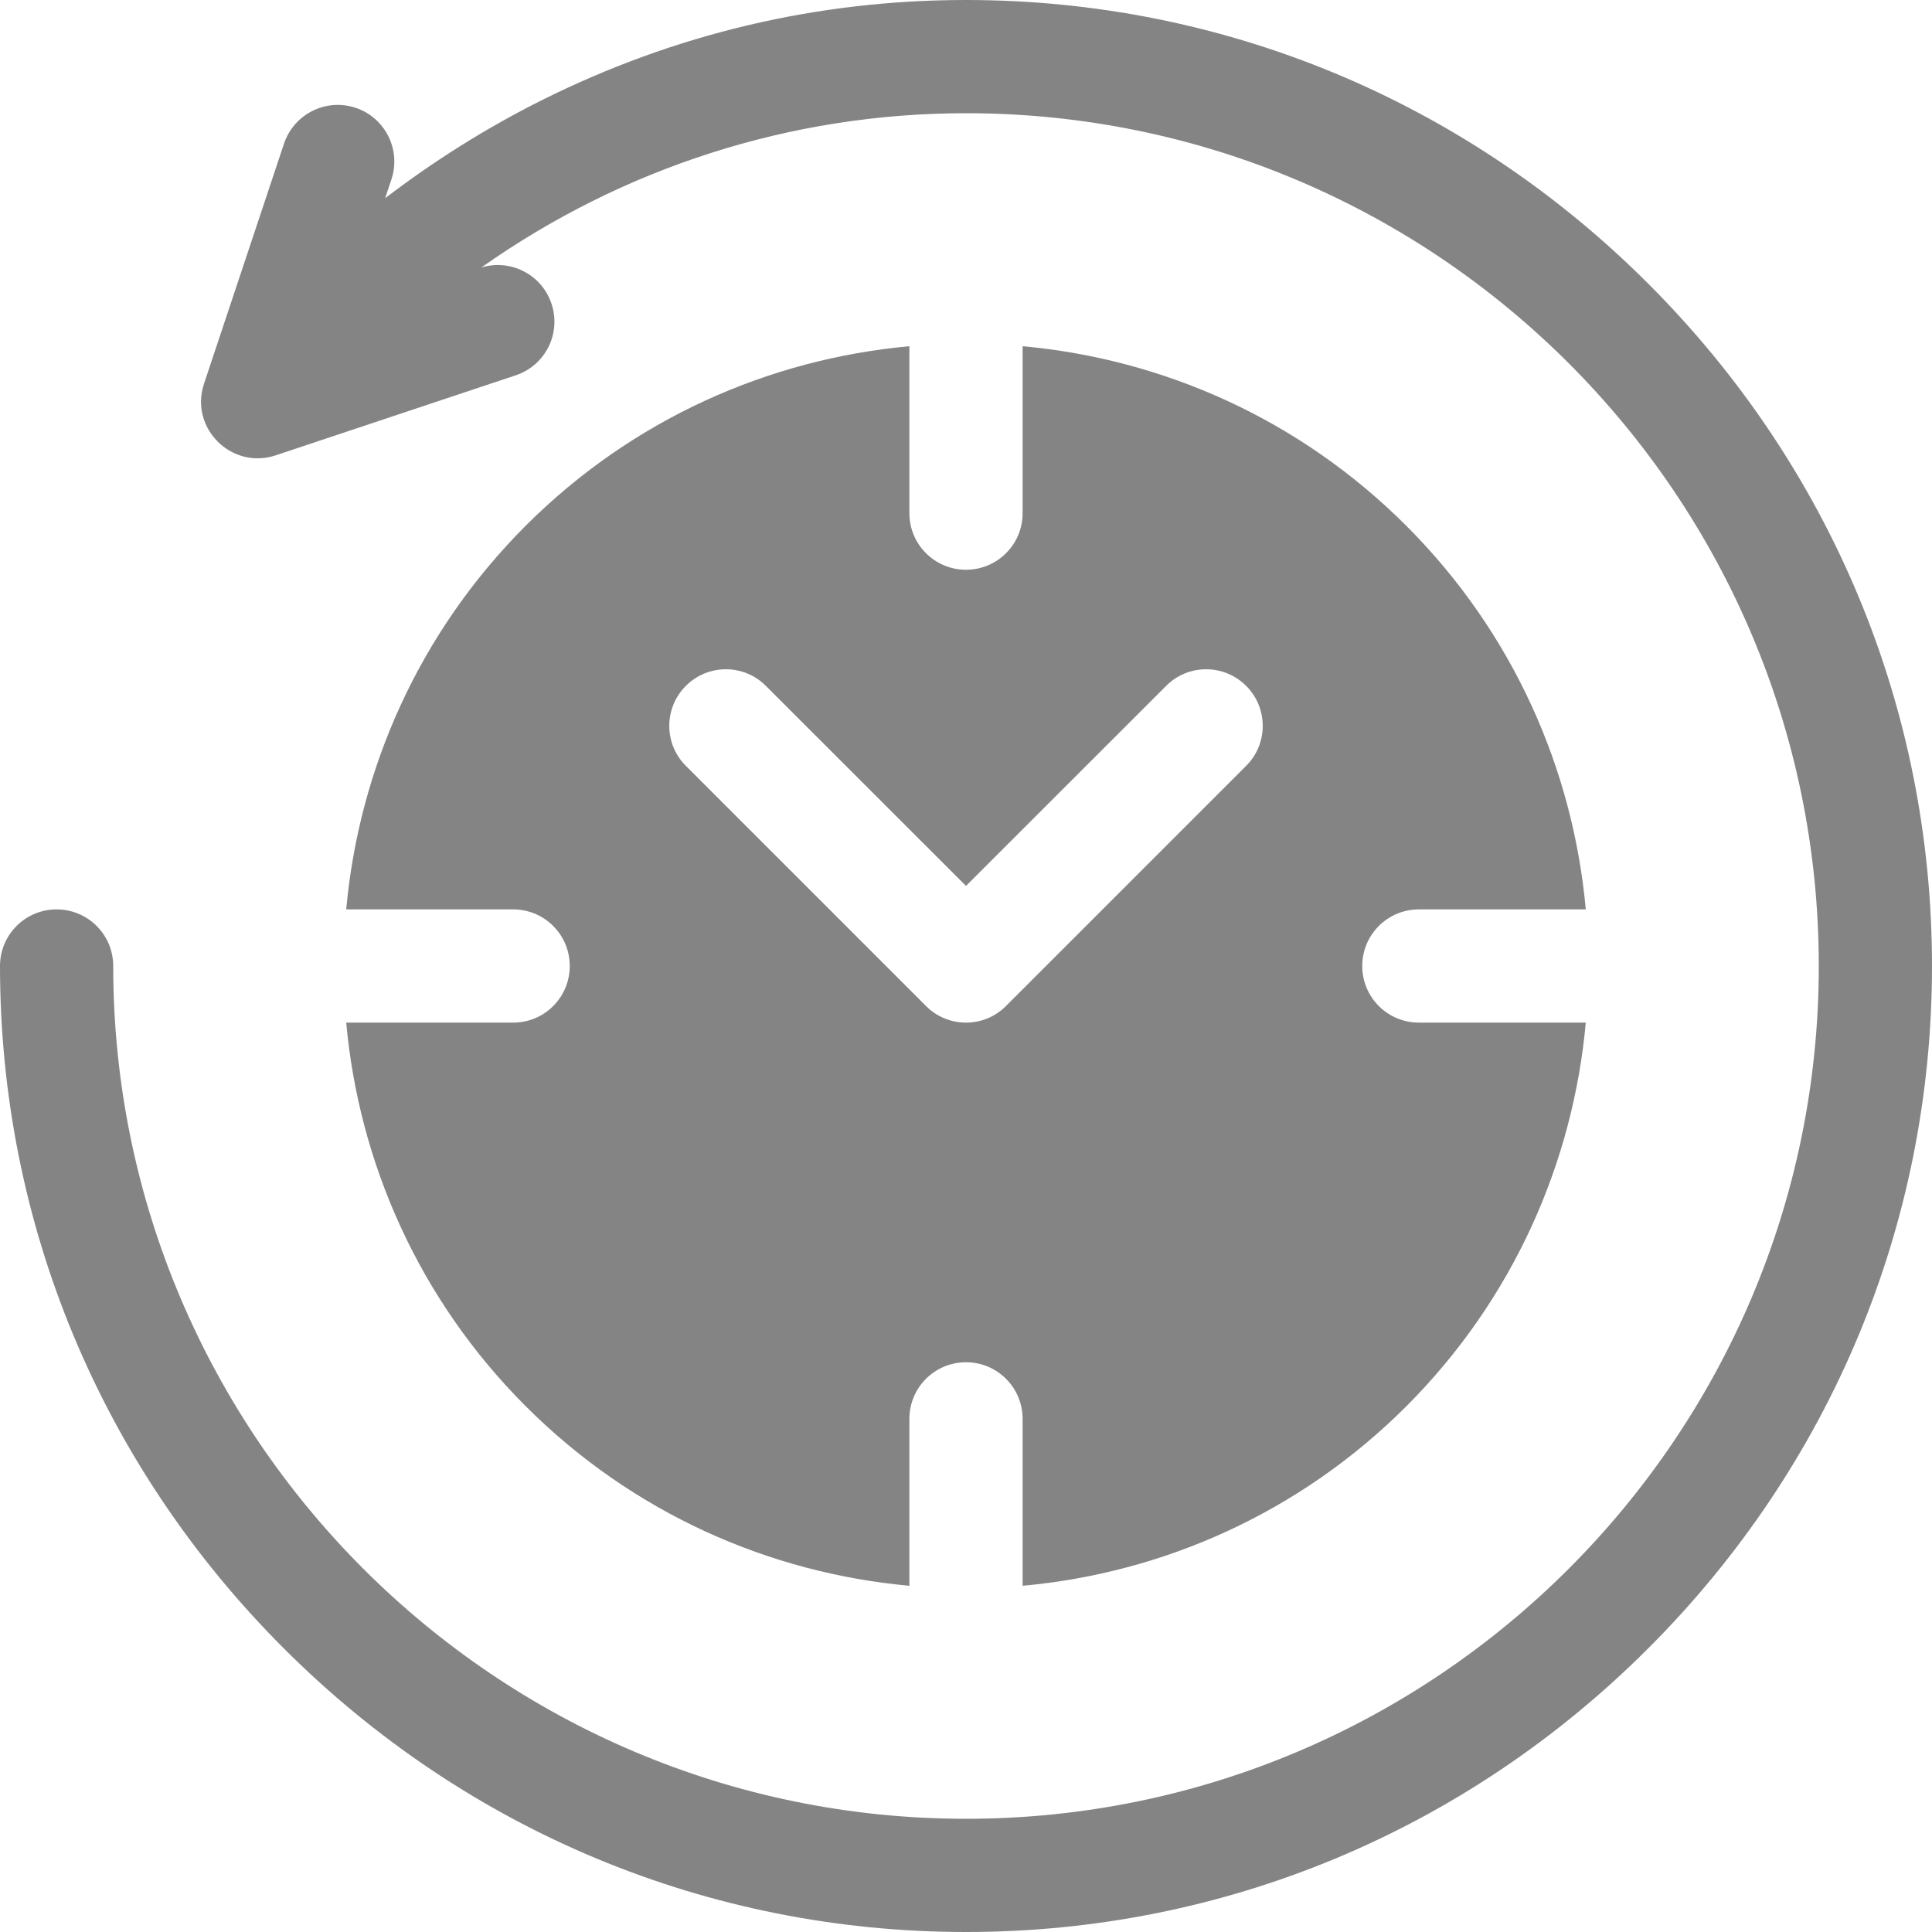 <svg width="20" height="20" viewBox="0 0 20 20" fill="none" xmlns="http://www.w3.org/2000/svg">
<g clip-path="url(#clip0_254_276)">
<g clip-path="url(#clip1_254_276)">
<path d="M14.688 10.586C14.364 10.586 14.102 10.324 14.102 10C14.102 9.676 14.364 9.414 14.688 9.414H16.416C16.284 7.964 15.665 6.55 14.558 5.443C13.45 4.335 12.036 3.716 10.586 3.584V5.313C10.586 5.636 10.324 5.898 10 5.898C9.676 5.898 9.414 5.636 9.414 5.313V3.584C7.964 3.716 6.55 4.335 5.442 5.442C4.335 6.55 3.716 7.964 3.584 9.414H5.313C5.636 9.414 5.898 9.676 5.898 10C5.898 10.324 5.636 10.586 5.313 10.586H3.584C3.716 12.036 4.335 13.45 5.442 14.557C6.55 15.665 7.964 16.284 9.414 16.416V14.688C9.414 14.364 9.676 14.102 10 14.102C10.324 14.102 10.586 14.364 10.586 14.688V16.416C12.036 16.284 13.45 15.665 14.558 14.558C15.665 13.45 16.284 12.036 16.416 10.586H14.688V10.586ZM12.9 7.928L10.414 10.414C10.3 10.529 10.15 10.586 10 10.586C9.85 10.586 9.7 10.529 9.586 10.414L7.1 7.928C6.871 7.7 6.871 7.329 7.1 7.1C7.329 6.871 7.7 6.871 7.928 7.1L10 9.171L12.072 7.1C12.3 6.871 12.671 6.871 12.9 7.1C13.129 7.329 13.129 7.7 12.9 7.928Z" fill="#848484"/>
<path d="M17.063 2.937C15.169 1.043 12.661 0 10 0C8.463 0 6.983 0.35 5.603 1.04C5.036 1.324 4.494 1.664 3.987 2.052L4.052 1.857C4.154 1.55 3.988 1.218 3.681 1.116C3.375 1.014 3.043 1.18 2.94 1.487L2.112 3.972C1.959 4.431 2.397 4.865 2.853 4.714L5.339 3.885C5.646 3.783 5.812 3.451 5.709 3.144C5.609 2.842 5.285 2.677 4.983 2.769C6.444 1.738 8.184 1.172 10 1.172C14.868 1.172 18.828 5.132 18.828 10C18.828 14.868 14.868 18.828 10 18.828C5.132 18.828 1.172 14.868 1.172 10C1.172 9.676 0.91 9.414 0.586 9.414C0.262 9.414 0 9.676 0 10C0 12.661 1.043 15.169 2.937 17.063C4.831 18.957 7.339 20 10 20C12.661 20 15.169 18.957 17.063 17.063C18.957 15.169 20 12.661 20 10C20 7.339 18.957 4.831 17.063 2.937Z" fill="#848484"/>
</g>
</g>
<defs>
<clipPath id="clip0_254_276">
<rect width="20" height="20" fill="white"/>
</clipPath>
<clipPath id="clip1_254_276">
<rect width="20" height="20" fill="white"/>
</clipPath>
</defs>
</svg>
